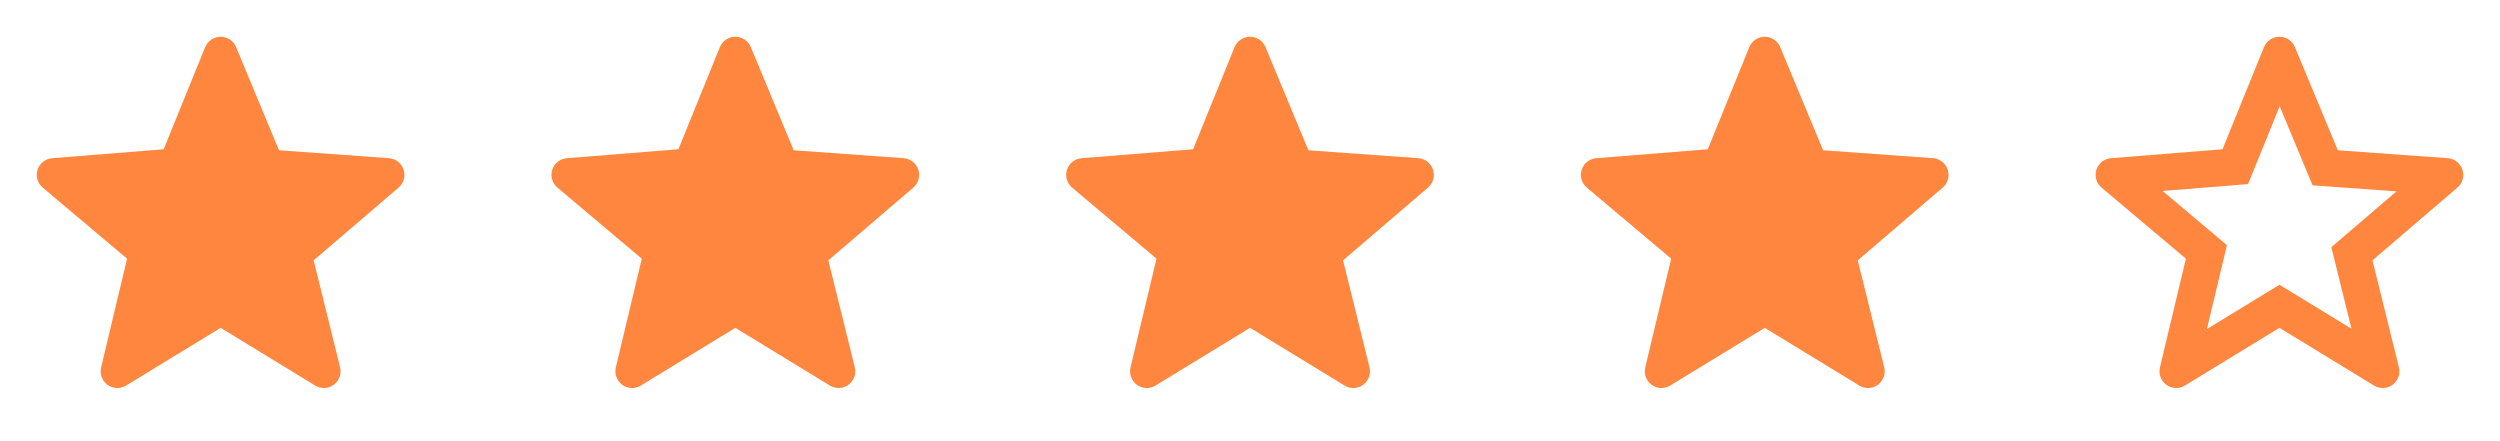 <svg width="136" height="24" viewBox="0 0 136 24" fill="none" xmlns="http://www.w3.org/2000/svg">
<path d="M21.954 9.232C21.899 9.061 21.795 8.91 21.654 8.798C21.513 8.687 21.342 8.62 21.162 8.606L15.177 8.175L12.841 2.559C12.772 2.393 12.656 2.252 12.506 2.152C12.357 2.053 12.182 2 12.002 2C11.823 2 11.648 2.053 11.498 2.152C11.349 2.252 11.232 2.393 11.163 2.559L8.904 8.12L2.841 8.606C2.661 8.619 2.489 8.686 2.347 8.798C2.205 8.909 2.1 9.06 2.044 9.232C1.989 9.404 1.986 9.588 2.035 9.761C2.085 9.935 2.185 10.089 2.323 10.206L6.913 14.072L5.501 19.987C5.459 20.162 5.47 20.345 5.532 20.514C5.594 20.683 5.705 20.829 5.85 20.935C5.995 21.041 6.169 21.101 6.349 21.108C6.528 21.115 6.706 21.068 6.859 20.974L12.002 17.834L17.144 20.973C17.297 21.067 17.475 21.113 17.654 21.107C17.834 21.1 18.007 21.04 18.152 20.934C18.297 20.829 18.408 20.683 18.471 20.514C18.533 20.346 18.544 20.163 18.502 19.988L17.062 14.163L21.681 10.206C21.819 10.089 21.918 9.934 21.967 9.761C22.015 9.587 22.011 9.403 21.954 9.232V9.232Z" fill="#FF863E"/>
<path d="M49.954 9.232C49.899 9.061 49.795 8.91 49.654 8.798C49.513 8.687 49.342 8.62 49.162 8.606L43.177 8.175L40.842 2.559C40.772 2.393 40.656 2.252 40.506 2.152C40.357 2.053 40.182 2 40.002 2C39.823 2 39.648 2.053 39.498 2.152C39.349 2.252 39.232 2.393 39.163 2.559L36.904 8.12L30.841 8.606C30.661 8.619 30.489 8.686 30.347 8.798C30.205 8.909 30.1 9.06 30.044 9.232C29.989 9.404 29.985 9.588 30.035 9.761C30.085 9.935 30.185 10.089 30.323 10.206L34.913 14.072L33.501 19.987C33.459 20.162 33.47 20.345 33.532 20.514C33.594 20.683 33.705 20.829 33.85 20.935C33.995 21.041 34.169 21.101 34.349 21.108C34.528 21.115 34.706 21.068 34.859 20.974L40.002 17.834L45.144 20.973C45.297 21.067 45.475 21.113 45.654 21.107C45.834 21.1 46.007 21.04 46.152 20.934C46.297 20.829 46.408 20.683 46.471 20.514C46.533 20.346 46.544 20.163 46.502 19.988L45.062 14.163L49.681 10.206C49.819 10.089 49.918 9.934 49.967 9.761C50.015 9.587 50.011 9.403 49.954 9.232V9.232Z" fill="#FF863E"/>
<path d="M77.954 9.232C77.899 9.061 77.795 8.91 77.654 8.798C77.513 8.687 77.342 8.62 77.162 8.606L71.177 8.175L68.841 2.559C68.772 2.393 68.656 2.252 68.506 2.152C68.357 2.053 68.182 2 68.002 2C67.823 2 67.647 2.053 67.498 2.152C67.349 2.252 67.232 2.393 67.163 2.559L64.904 8.12L58.841 8.606C58.661 8.619 58.489 8.686 58.347 8.798C58.205 8.909 58.1 9.06 58.044 9.232C57.989 9.404 57.986 9.588 58.035 9.761C58.085 9.935 58.185 10.089 58.323 10.206L62.913 14.072L61.501 19.987C61.459 20.162 61.47 20.345 61.532 20.514C61.594 20.683 61.705 20.829 61.85 20.935C61.995 21.041 62.169 21.101 62.349 21.108C62.528 21.115 62.706 21.068 62.859 20.974L68.002 17.834L73.144 20.973C73.297 21.067 73.475 21.113 73.654 21.107C73.834 21.1 74.007 21.04 74.152 20.934C74.297 20.829 74.408 20.683 74.471 20.514C74.533 20.346 74.544 20.163 74.502 19.988L73.062 14.163L77.681 10.206C77.819 10.089 77.918 9.934 77.967 9.761C78.015 9.587 78.011 9.403 77.954 9.232V9.232Z" fill="#FF863E"/>
<path d="M105.954 9.232C105.899 9.061 105.795 8.91 105.654 8.798C105.513 8.687 105.342 8.62 105.162 8.606L99.177 8.175L96.841 2.559C96.772 2.393 96.656 2.252 96.506 2.152C96.357 2.053 96.182 2 96.002 2C95.823 2 95.647 2.053 95.498 2.152C95.349 2.252 95.232 2.393 95.163 2.559L92.904 8.12L86.841 8.606C86.661 8.619 86.489 8.686 86.347 8.798C86.205 8.909 86.1 9.06 86.044 9.232C85.989 9.404 85.986 9.588 86.035 9.761C86.085 9.935 86.185 10.089 86.323 10.206L90.913 14.072L89.501 19.987C89.459 20.162 89.47 20.345 89.532 20.514C89.594 20.683 89.705 20.829 89.85 20.935C89.995 21.041 90.169 21.101 90.349 21.108C90.528 21.115 90.706 21.068 90.859 20.974L96.002 17.834L101.144 20.973C101.297 21.067 101.475 21.113 101.654 21.107C101.834 21.1 102.007 21.04 102.152 20.934C102.298 20.829 102.408 20.683 102.471 20.514C102.533 20.346 102.544 20.163 102.502 19.988L101.062 14.163L105.681 10.206C105.819 10.089 105.918 9.934 105.967 9.761C106.015 9.587 106.011 9.403 105.954 9.232V9.232Z" fill="#FF863E"/>
<path fill-rule="evenodd" clip-rule="evenodd" d="M133.954 9.232C133.899 9.061 133.795 8.91 133.654 8.798C133.513 8.687 133.342 8.62 133.162 8.606L127.177 8.175L124.841 2.559C124.772 2.393 124.656 2.252 124.506 2.152C124.357 2.053 124.182 2 124.002 2C123.823 2 123.647 2.053 123.498 2.152C123.349 2.252 123.232 2.393 123.163 2.559L120.904 8.12L114.841 8.606C114.661 8.619 114.489 8.686 114.347 8.798C114.205 8.909 114.1 9.06 114.044 9.232C113.989 9.404 113.986 9.588 114.035 9.761C114.085 9.935 114.185 10.089 114.323 10.206L118.913 14.072L117.501 19.987C117.459 20.162 117.47 20.345 117.532 20.514C117.594 20.683 117.705 20.829 117.85 20.935C117.995 21.041 118.169 21.101 118.349 21.108C118.528 21.115 118.706 21.068 118.859 20.974L124.002 17.834L129.144 20.973C129.297 21.067 129.475 21.113 129.654 21.107C129.834 21.1 130.007 21.04 130.152 20.934C130.298 20.829 130.408 20.683 130.471 20.514C130.533 20.346 130.544 20.163 130.502 19.988L129.062 14.163L133.681 10.206C133.819 10.089 133.918 9.934 133.967 9.761C134.015 9.587 134.011 9.403 133.954 9.232ZM124.014 5.778L122.294 10.015L117.644 10.388L121.145 13.337L120.056 17.9L124.002 15.491L127.922 17.884L126.825 13.446L130.369 10.41L125.804 10.082L124.014 5.778Z" fill="#FF863E"/>
</svg>
